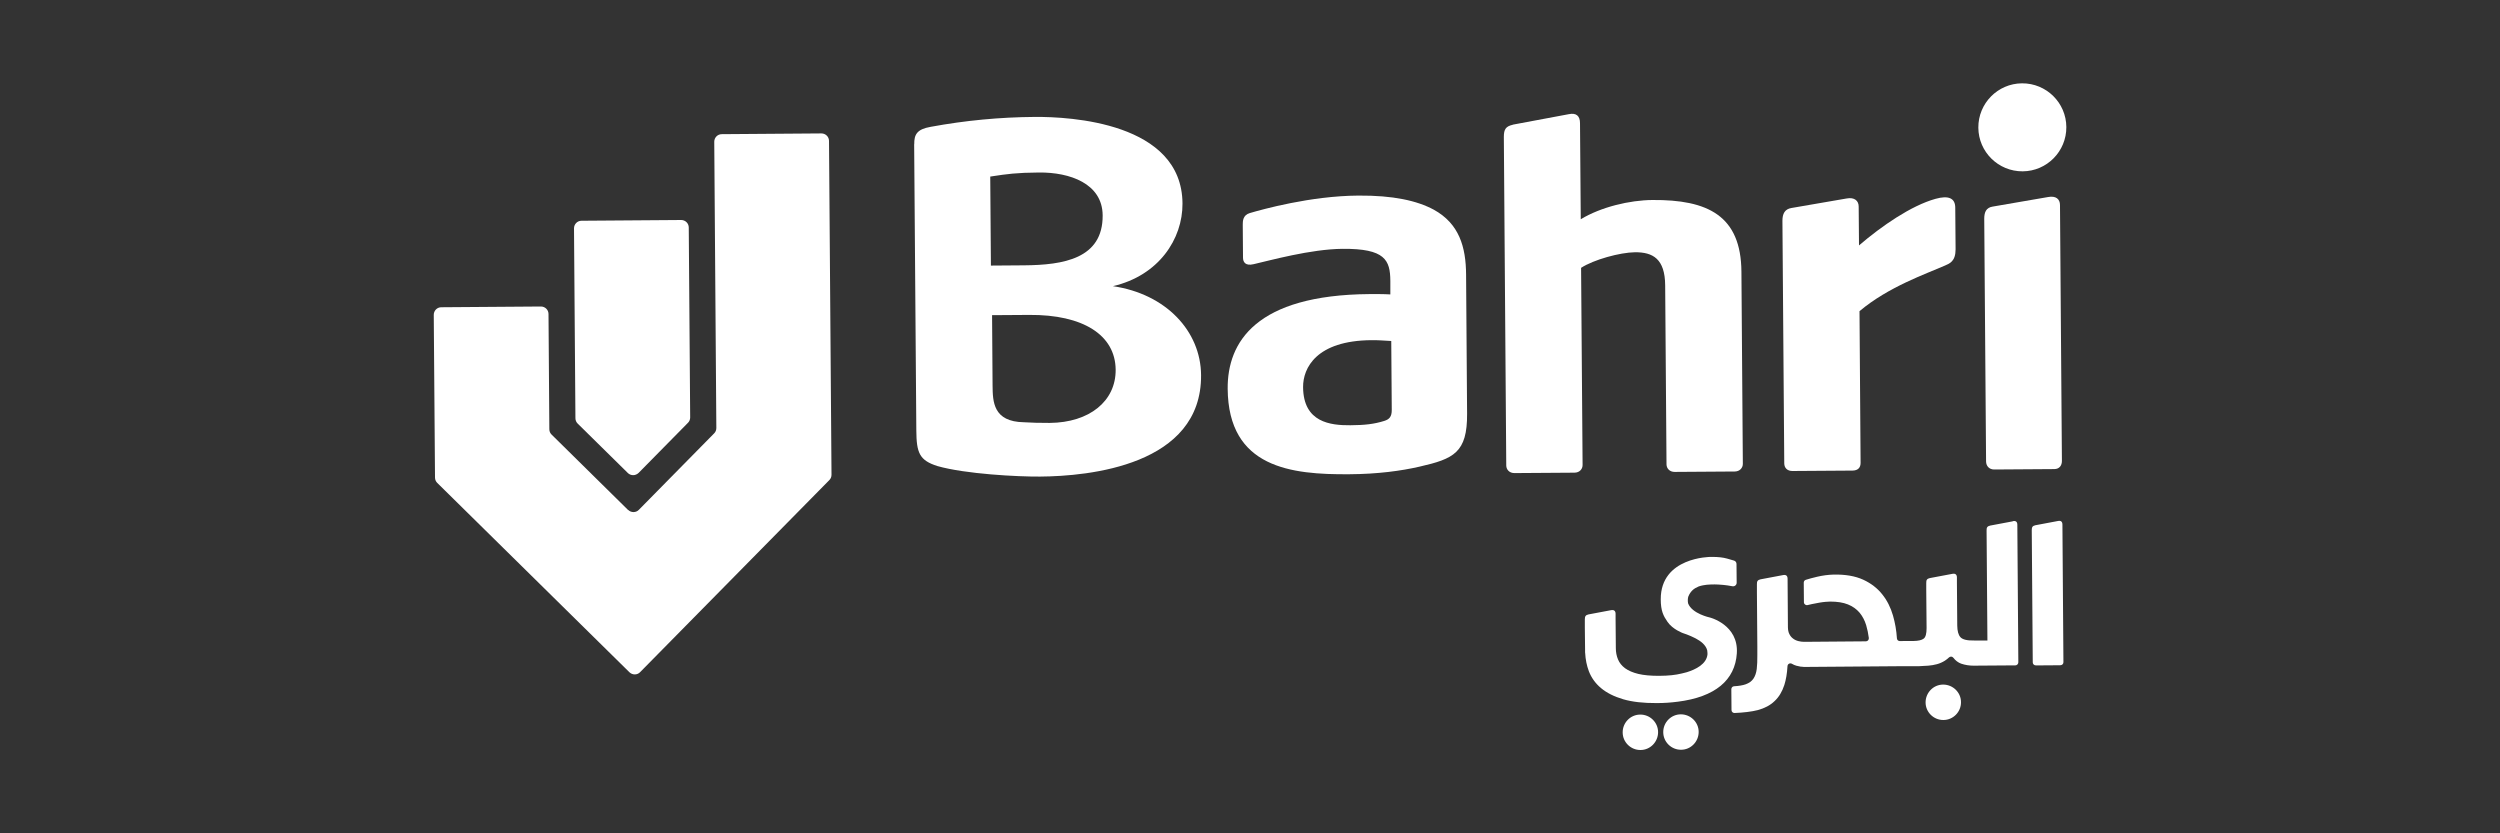 <svg width="300" height="100" viewBox="0 0 300 100" fill="none" xmlns="http://www.w3.org/2000/svg">
<rect x="0" y="0" width="300" height="100" fill="#333333" stroke="none"/>
<g clip-path="url(#clip0_1885_39)">
<path d="M125.969 50.75C124.749 50.75 123.779 50.73 122.869 50.67C119.179 50.61 119.129 48.2 119.109 46.29L119.049 37.82L123.509 37.79C129.969 37.74 133.839 40.2 133.879 44.36C133.909 48.14 130.729 50.71 125.969 50.75ZM118.829 21.19L119.089 21.15C120.809 20.89 121.939 20.72 124.699 20.7C128.359 20.67 132.289 22.01 132.319 25.84C132.359 31.06 127.579 31.8 122.899 31.84L118.909 31.87L118.829 21.19ZM109.699 17.3L109.959 51.65C109.979 54.34 110.319 55.24 112.499 55.93C115.869 56.89 122.149 57.21 124.799 57.19C130.639 57.15 144.209 55.87 144.129 45.01C144.089 39.74 139.919 35.27 133.549 34.34C139.029 33.07 141.929 28.7 141.899 24.41C141.829 14.66 128.329 14 124.199 14.03C119.979 14.06 115.859 14.45 111.679 15.22C110.009 15.51 109.699 16.16 109.709 17.3" fill="white"/>
<path d="M162.051 51.03C163.751 51.02 164.901 50.89 166.111 50.51C166.711 50.32 167.021 50.02 167.011 49.17L166.951 40.92C166.101 40.87 165.311 40.81 164.581 40.82C157.961 40.87 156.351 44.16 156.371 46.46C156.401 50.71 159.681 51.05 162.051 51.03ZM166.841 33.7C166.821 31.21 166.211 29.82 161.111 29.86C157.291 29.89 152.381 31.26 150.441 31.7C149.411 31.95 149.161 31.41 149.161 30.92L149.131 26.97C149.131 26.55 149.131 25.82 149.971 25.57C151.481 25.13 157.241 23.51 163.001 23.47C167.191 23.44 170.041 24.08 172.051 25.16C175.101 26.84 175.911 29.62 175.931 32.96L176.051 49.65C176.081 54.32 174.451 55.06 170.331 56C168.151 56.5 165.361 56.89 161.901 56.91C154.981 56.96 147.391 56.17 147.321 46.64C147.281 41.06 150.701 35.39 164.351 35.29C165.141 35.29 165.991 35.28 166.841 35.33V33.69V33.7Z" fill="white"/>
<path d="M181.531 14.96L188.261 13.7C189.171 13.51 189.601 13.93 189.601 14.78L189.691 26.31C192.111 24.84 195.561 24.02 198.291 24C204.911 23.95 208.921 25.86 208.971 32.6L209.141 55.66C209.141 56.14 208.781 56.57 208.181 56.58L200.961 56.63C200.351 56.63 199.991 56.21 199.981 55.73L199.821 34.25C199.801 31.04 198.331 30.26 196.211 30.27C194.391 30.29 191.241 31.16 189.731 32.14L189.911 55.8C189.911 56.29 189.551 56.71 188.951 56.72L181.731 56.77C181.121 56.77 180.761 56.35 180.751 55.87L180.461 16.43C180.461 15.52 180.691 15.16 181.541 14.97" fill="white"/>
<path d="M234.631 24.94L234.671 29.91C234.671 31.37 233.951 31.62 233.411 31.86C231.171 32.85 226.631 34.4 223.141 37.34L223.271 55.55C223.271 56.1 222.971 56.46 222.311 56.47L215.091 56.52C214.481 56.52 214.121 56.16 214.111 55.61L213.891 26.49C213.891 25.64 214.181 25.09 214.971 24.96L221.581 23.82C222.551 23.63 223.041 24.11 223.041 24.78L223.081 29.45C225.791 27.12 229.351 24.67 232.261 23.86C233.831 23.42 234.631 23.78 234.631 24.93" fill="white"/>
<path d="M246.529 56.29L239.309 56.34C238.699 56.34 238.339 55.92 238.329 55.38L238.109 26.25C238.109 25.46 238.339 24.91 239.129 24.79L245.739 23.65C246.709 23.46 247.199 23.88 247.199 24.61L247.429 55.31C247.429 55.86 247.129 56.28 246.529 56.29Z" fill="white"/>
<path d="M242.641 10C239.731 10.02 237.381 12.4 237.401 15.32C237.421 18.23 239.801 20.58 242.721 20.56C245.631 20.54 247.981 18.16 247.961 15.24C247.941 12.33 245.561 9.98 242.641 10Z" fill="white"/>
<path d="M233.18 82.15C232.01 82.15 231.07 83.12 231.07 84.29C231.07 85.46 232.04 86.41 233.21 86.4C234.38 86.4 235.33 85.43 235.32 84.26C235.32 83.09 234.35 82.15 233.18 82.15Z" fill="white"/>
<path d="M201.7 85.72C200.53 85.72 199.58 86.69 199.59 87.86C199.59 89.03 200.56 89.98 201.73 89.97C202.9 89.97 203.84 89 203.84 87.83C203.84 86.66 202.87 85.72 201.7 85.72Z" fill="white"/>
<path d="M196.831 85.75C195.661 85.75 194.711 86.72 194.721 87.89C194.721 89.06 195.691 90.01 196.861 90C198.031 90 198.971 89.03 198.971 87.86C198.971 86.69 198.001 85.74 196.831 85.75Z" fill="white"/>
<path d="M244.241 63.03L246.951 62.52C247.321 62.44 247.491 62.61 247.491 62.96L247.611 79.46C247.611 79.66 247.471 79.83 247.221 79.83L244.321 79.85C244.081 79.85 243.931 79.68 243.931 79.49L243.811 63.62C243.811 63.25 243.901 63.11 244.241 63.03Z" fill="white"/>
<path d="M241.53 62.56L238.82 63.07C238.48 63.15 238.38 63.29 238.39 63.66L238.49 76.86H236.89C236.05 76.88 235.5 76.74 235.25 76.46C235 76.18 234.88 75.72 234.87 75.07L234.83 69.9V69.3C234.83 68.96 234.65 68.79 234.29 68.86L231.58 69.37C231.24 69.45 231.14 69.59 231.15 69.96V70.81L231.19 75.38C231.19 76.03 231.08 76.45 230.85 76.63C230.61 76.82 230.2 76.91 229.6 76.92H228.56L227.98 76.93C227.79 76.93 227.64 76.79 227.63 76.6C227.57 75.65 227.41 74.74 227.16 73.87C226.88 72.9 226.45 72.04 225.86 71.31C225.27 70.57 224.52 70 223.6 69.57C222.62 69.12 221.43 68.92 220.02 68.95C219.36 68.97 218.7 69.06 218.06 69.21C217.51 69.34 217.06 69.46 216.69 69.58C216.54 69.63 216.45 69.76 216.45 69.92L216.47 72.27C216.47 72.5 216.69 72.66 216.91 72.61C217.08 72.57 217.25 72.53 217.43 72.49C217.74 72.43 218.04 72.37 218.32 72.32C218.6 72.27 218.85 72.24 219.08 72.22C219.31 72.2 219.49 72.19 219.63 72.19C220.47 72.19 221.18 72.3 221.75 72.53C222.32 72.76 222.78 73.09 223.14 73.51C223.49 73.93 223.76 74.43 223.94 75.02C224.08 75.49 224.19 76.01 224.26 76.56C224.28 76.77 224.12 76.96 223.91 76.96L216.5 77.02C216.27 77.02 216.04 76.99 215.8 76.93C215.56 76.87 215.35 76.77 215.17 76.63C214.98 76.49 214.83 76.31 214.72 76.08C214.61 75.87 214.56 75.6 214.55 75.29L214.51 69.45C214.51 69.11 214.34 68.94 213.97 69.01L211.26 69.52C210.92 69.6 210.82 69.74 210.83 70.11V71.11L210.88 77.56V78.61C210.89 79.26 210.86 79.82 210.81 80.28C210.75 80.74 210.62 81.13 210.41 81.44C210.2 81.75 209.89 81.97 209.47 82.12C209.12 82.24 208.66 82.32 208.09 82.35C207.9 82.36 207.76 82.52 207.76 82.7L207.78 85.21C207.78 85.41 207.95 85.57 208.15 85.56C209.17 85.52 210.22 85.4 210.94 85.21C211.75 84.99 212.42 84.64 212.94 84.14C213.47 83.65 213.86 83 214.12 82.2C214.32 81.57 214.45 80.81 214.5 79.93C214.52 79.66 214.81 79.52 215.04 79.66C215.21 79.76 215.39 79.84 215.58 79.89C215.77 79.94 215.94 79.98 216.09 80C216.09 80 216.09 80 216.1 80C216.12 80 216.14 80 216.15 80C216.27 80.02 216.37 80.02 216.46 80.03C216.47 80.03 216.88 80.03 216.89 80.03L228.58 79.94H230.33C230.68 79.92 231.04 79.91 231.4 79.88C231.76 79.85 232.11 79.79 232.44 79.7C232.77 79.61 233.09 79.47 233.39 79.28C233.56 79.17 233.72 79.04 233.87 78.9C234.02 78.75 234.27 78.76 234.39 78.92C234.66 79.27 234.98 79.51 235.34 79.64C235.81 79.8 236.31 79.88 236.82 79.88L240.96 79.85H241.81C242.05 79.85 242.2 79.67 242.2 79.47L242.08 62.97C242.08 62.63 241.91 62.46 241.54 62.54" fill="white"/>
<path d="M202.63 71.52C202.73 71.27 202.89 71.03 203.11 70.82C203.29 70.64 203.57 70.49 203.85 70.37C204.55 70.14 205.27 70.14 205.27 70.14C205.45 70.14 205.63 70.13 205.76 70.13C206.01 70.13 206.35 70.15 206.8 70.19C207.12 70.22 207.48 70.27 207.89 70.35C208.15 70.4 208.4 70.2 208.4 69.93L208.38 67.67C208.38 67.49 208.26 67.32 208.08 67.27C207.86 67.2 207.58 67.12 207.25 67.03C206.75 66.89 206.17 66.83 205.52 66.83C205.43 66.83 205.34 66.83 205.25 66.83C205.25 66.83 199.27 66.84 199.29 71.92C199.29 73.32 199.62 73.93 200.1 74.62C200.72 75.53 201.94 75.97 201.94 75.97C201.94 75.97 202.72 76.21 203.48 76.61C204.09 76.93 204.69 77.39 204.86 78.02C204.89 78.21 204.9 78.39 204.9 78.5C204.8 79.7 203.47 80.34 202.4 80.67C202.2 80.72 202 80.77 201.8 80.82C201.04 81 200.3 81.09 199.07 81.1C198.09 81.1 197.27 81.03 196.6 80.87C195.94 80.71 195.41 80.48 195.01 80.19C194.61 79.89 194.33 79.54 194.16 79.13C193.99 78.72 193.9 78.27 193.9 77.78L193.87 74.29V73.66C193.87 73.32 193.69 73.15 193.33 73.22L190.62 73.73C190.28 73.81 190.18 73.95 190.18 74.32V75.28L190.21 77.97V78.28C190.21 78.28 190.21 78.33 190.22 78.36C190.26 79.14 190.41 79.87 190.66 80.54C190.96 81.32 191.44 82 192.12 82.57C192.8 83.14 193.69 83.59 194.78 83.91C195.87 84.23 197.22 84.38 198.81 84.37C199.71 84.37 200.53 84.31 201.28 84.21C201.28 84.21 201.28 84.21 201.3 84.21C205.84 83.64 208.21 81.61 208.42 78.4C208.64 74.96 205.18 74.1 205.18 74.1C205.18 74.1 203.04 73.65 202.57 72.4C202.52 72.14 202.52 71.79 202.61 71.55" fill="white"/>
<path d="M75.341 56.76C75.501 56.92 75.731 57.02 75.981 57.02C76.231 57.02 76.461 56.91 76.631 56.75L82.571 50.72C82.731 50.56 82.821 50.33 82.821 50.09L82.651 27.3C82.651 26.8 82.241 26.4 81.741 26.4L69.781 26.49C69.281 26.49 68.881 26.9 68.881 27.4L69.051 50.19C69.051 50.43 69.151 50.66 69.311 50.82L75.351 56.77L75.341 56.76Z" fill="white"/>
<path d="M75.381 61.19C75.541 61.35 75.771 61.45 76.021 61.45C76.281 61.45 76.511 61.34 76.671 61.17L85.711 51.99C85.871 51.83 85.961 51.6 85.961 51.36L85.711 17.01C85.711 16.51 86.111 16.1 86.611 16.1L98.571 16.01C99.071 16.01 99.481 16.41 99.481 16.91L99.781 56.97C99.781 57.21 99.691 57.44 99.531 57.6L76.811 80.66C76.651 80.83 76.421 80.93 76.171 80.93C75.921 80.93 75.701 80.83 75.531 80.67L52.461 57.94C52.301 57.78 52.201 57.55 52.201 57.31L52.051 37.78C52.051 37.28 52.451 36.87 52.951 36.87L64.911 36.78C65.411 36.78 65.821 37.18 65.821 37.68L65.921 51.51C65.921 51.76 66.021 51.98 66.181 52.14L75.371 61.2L75.381 61.19Z" fill="white"/>
</g>
<defs>
<clipPath id="clip0_1885_39">
<rect width="300" height="100" fill="white"/>
</clipPath>
</defs>
</svg>
